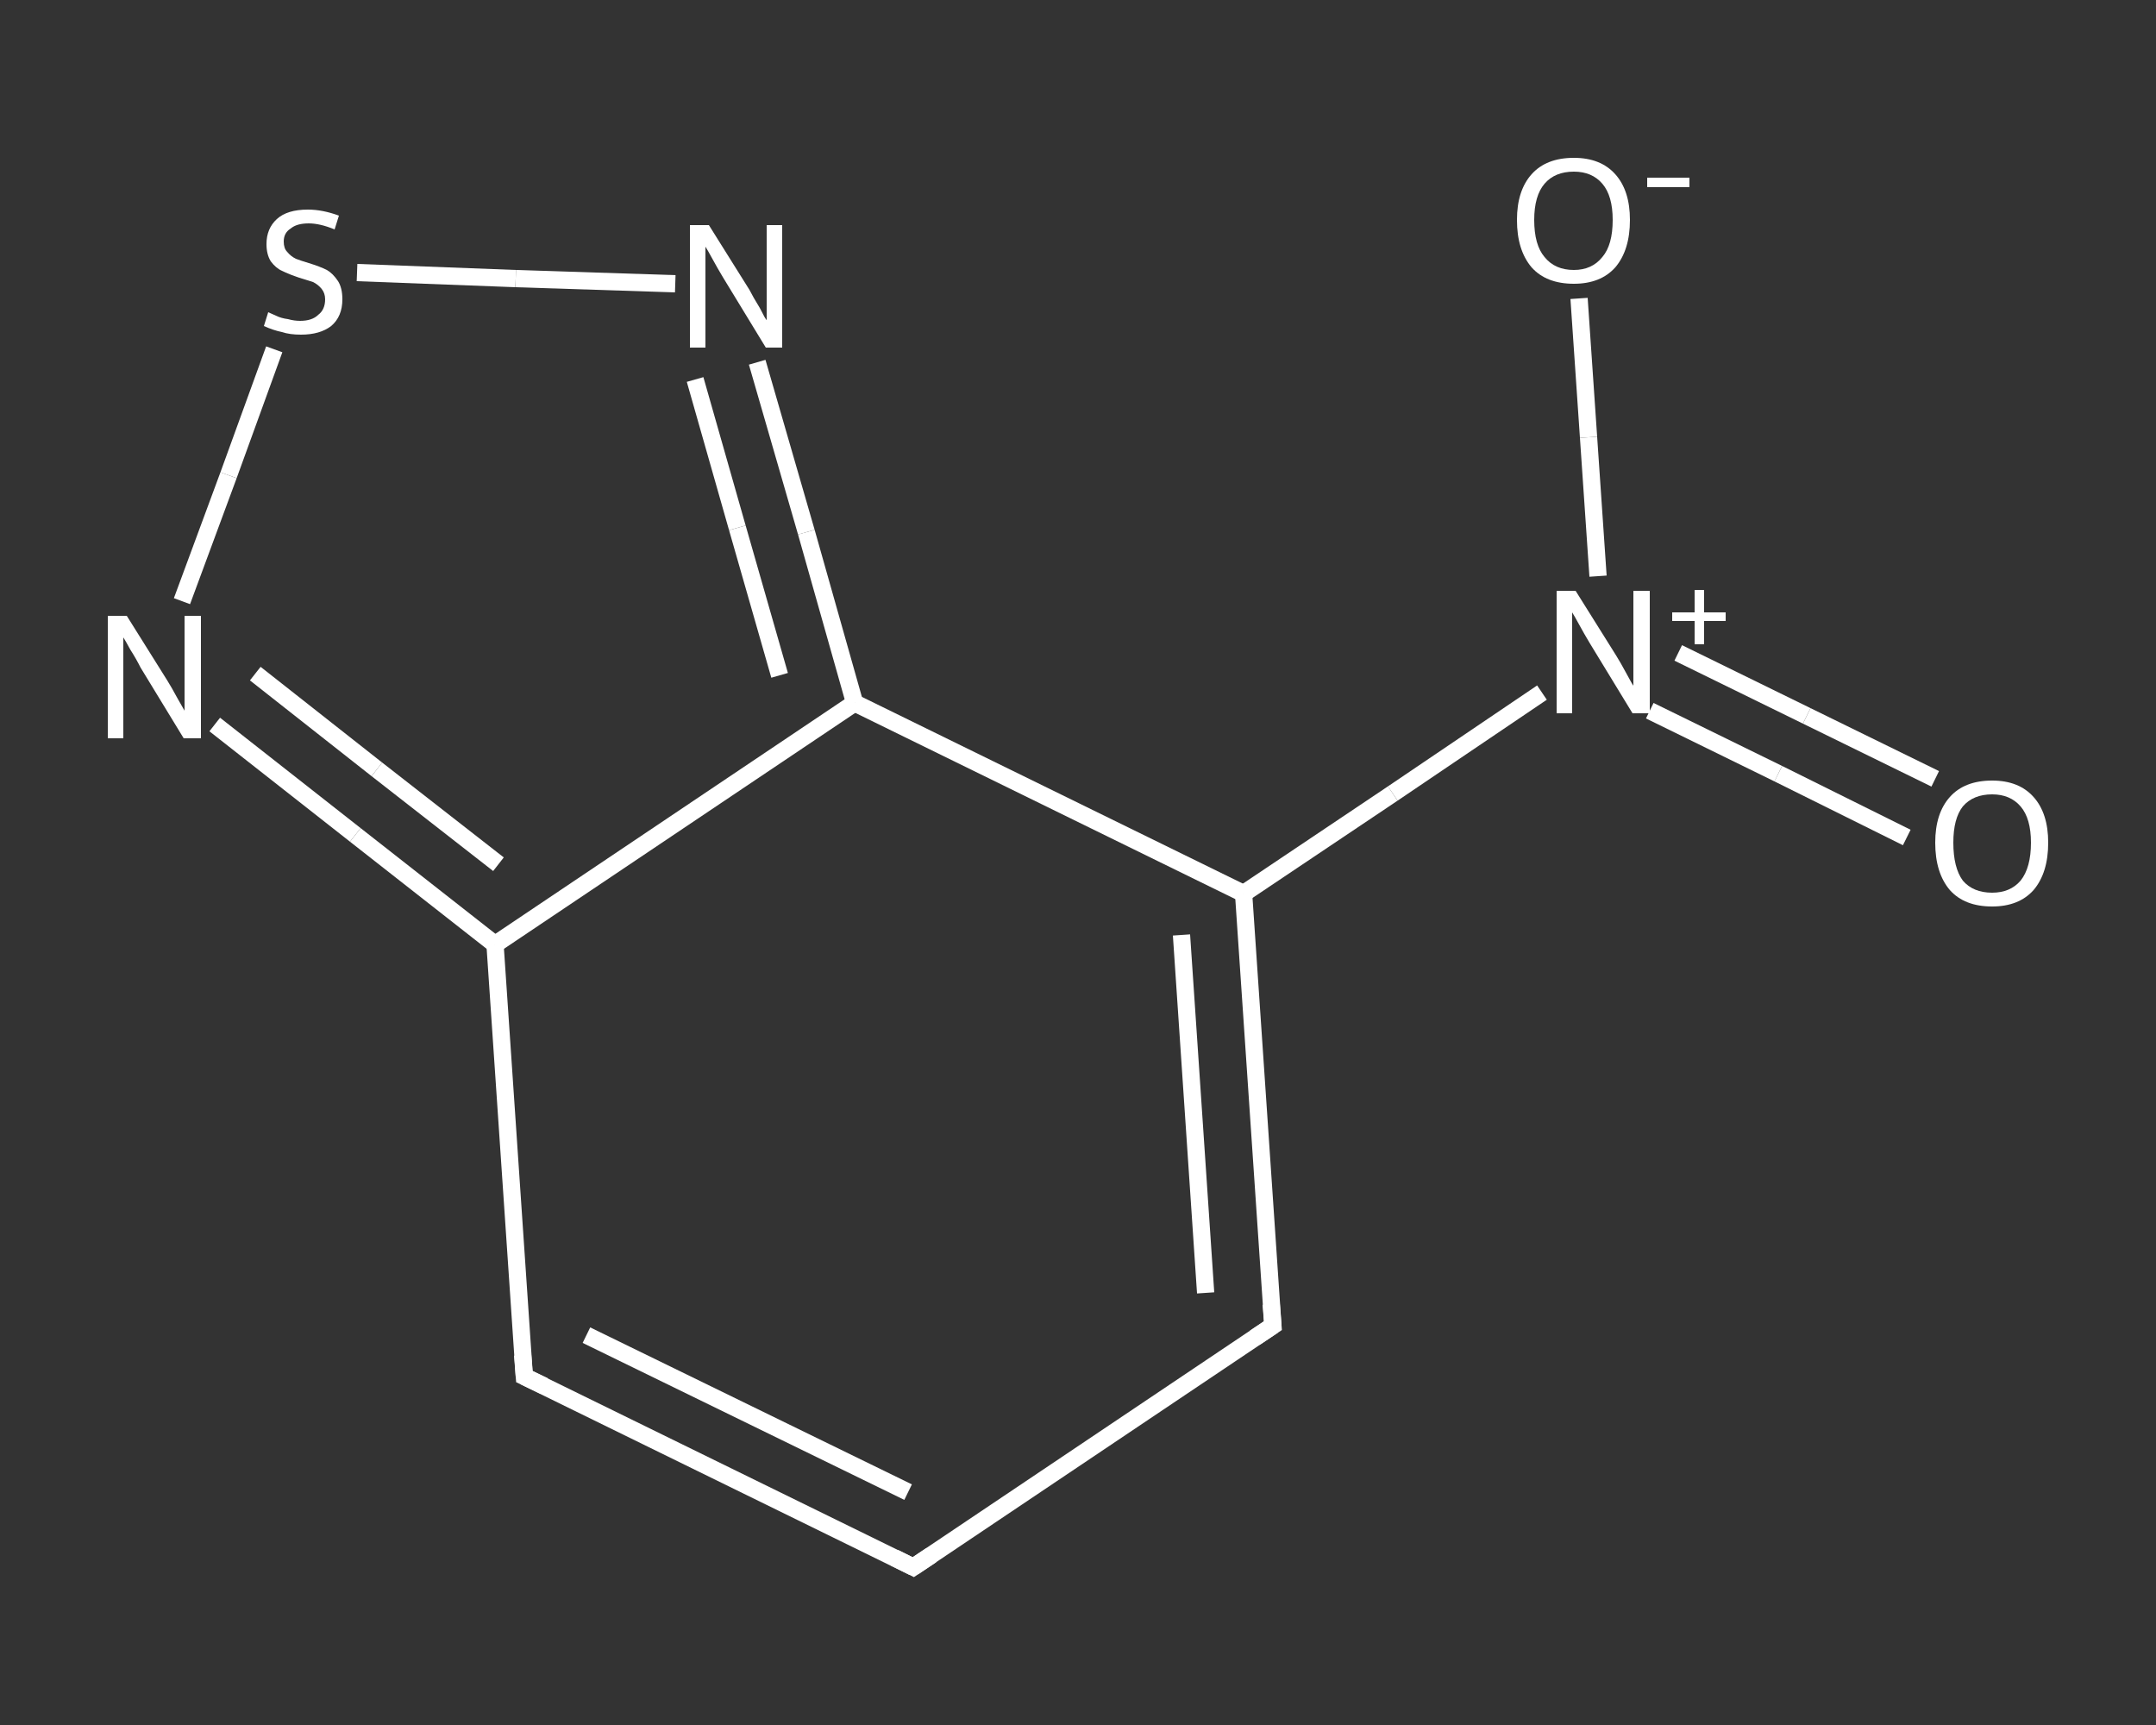 <?xml version='1.0' encoding='iso-8859-1'?>
<svg version='1.1' baseProfile='full'
              xmlns='http://www.w3.org/2000/svg'
                      xmlns:rdkit='http://www.rdkit.org/xml'
                      xmlns:xlink='http://www.w3.org/1999/xlink'
                  xml:space='preserve'
width='250px' height='200px' viewBox='0 0 250 200'>
<rect x="0" y="0" width="250" height="200" fill="#333333" stroke="none"/>
<!-- END OF HEADER -->
<rect style='opacity:1.0;fill:transparent;stroke:none' width='250.0' height='200.0' x='0.0' y='0.0'> </rect>
<path class='bond-0 atom-0 atom-1' d='M 221.1,97.1 L 206.2,89.7' style='fill:none;fill-rule:evenodd;stroke:#FFFFFF;stroke-width:2.0px;stroke-linecap:butt;stroke-linejoin:miter;stroke-opacity:1' />
<path class='bond-0 atom-0 atom-1' d='M 206.2,89.7 L 191.3,82.4' style='fill:none;fill-rule:evenodd;stroke:#FFFFFF;stroke-width:2.0px;stroke-linecap:butt;stroke-linejoin:miter;stroke-opacity:1' />
<path class='bond-0 atom-0 atom-1' d='M 224.4,90.3 L 209.5,83.0' style='fill:none;fill-rule:evenodd;stroke:#FFFFFF;stroke-width:2.0px;stroke-linecap:butt;stroke-linejoin:miter;stroke-opacity:1' />
<path class='bond-0 atom-0 atom-1' d='M 209.5,83.0 L 194.6,75.7' style='fill:none;fill-rule:evenodd;stroke:#FFFFFF;stroke-width:2.0px;stroke-linecap:butt;stroke-linejoin:miter;stroke-opacity:1' />
<path class='bond-1 atom-1 atom-2' d='M 185.3,66.8 L 184.2,50.7' style='fill:none;fill-rule:evenodd;stroke:#FFFFFF;stroke-width:2.0px;stroke-linecap:butt;stroke-linejoin:miter;stroke-opacity:1' />
<path class='bond-1 atom-1 atom-2' d='M 184.2,50.7 L 183.1,34.6' style='fill:none;fill-rule:evenodd;stroke:#FFFFFF;stroke-width:2.0px;stroke-linecap:butt;stroke-linejoin:miter;stroke-opacity:1' />
<path class='bond-2 atom-1 atom-3' d='M 178.8,80.3 L 161.5,92.0' style='fill:none;fill-rule:evenodd;stroke:#FFFFFF;stroke-width:2.0px;stroke-linecap:butt;stroke-linejoin:miter;stroke-opacity:1' />
<path class='bond-2 atom-1 atom-3' d='M 161.5,92.0 L 144.2,103.6' style='fill:none;fill-rule:evenodd;stroke:#FFFFFF;stroke-width:2.0px;stroke-linecap:butt;stroke-linejoin:miter;stroke-opacity:1' />
<path class='bond-3 atom-3 atom-4' d='M 144.2,103.6 L 147.6,153.7' style='fill:none;fill-rule:evenodd;stroke:#FFFFFF;stroke-width:2.0px;stroke-linecap:butt;stroke-linejoin:miter;stroke-opacity:1' />
<path class='bond-3 atom-3 atom-4' d='M 137.0,108.4 L 139.8,149.9' style='fill:none;fill-rule:evenodd;stroke:#FFFFFF;stroke-width:2.0px;stroke-linecap:butt;stroke-linejoin:miter;stroke-opacity:1' />
<path class='bond-4 atom-4 atom-5' d='M 147.6,153.7 L 105.9,181.7' style='fill:none;fill-rule:evenodd;stroke:#FFFFFF;stroke-width:2.0px;stroke-linecap:butt;stroke-linejoin:miter;stroke-opacity:1' />
<path class='bond-5 atom-5 atom-6' d='M 105.9,181.7 L 60.8,159.6' style='fill:none;fill-rule:evenodd;stroke:#FFFFFF;stroke-width:2.0px;stroke-linecap:butt;stroke-linejoin:miter;stroke-opacity:1' />
<path class='bond-5 atom-5 atom-6' d='M 105.3,173.0 L 68.0,154.8' style='fill:none;fill-rule:evenodd;stroke:#FFFFFF;stroke-width:2.0px;stroke-linecap:butt;stroke-linejoin:miter;stroke-opacity:1' />
<path class='bond-6 atom-6 atom-7' d='M 60.8,159.6 L 57.4,109.5' style='fill:none;fill-rule:evenodd;stroke:#FFFFFF;stroke-width:2.0px;stroke-linecap:butt;stroke-linejoin:miter;stroke-opacity:1' />
<path class='bond-7 atom-7 atom-8' d='M 57.4,109.5 L 41.2,96.8' style='fill:none;fill-rule:evenodd;stroke:#FFFFFF;stroke-width:2.0px;stroke-linecap:butt;stroke-linejoin:miter;stroke-opacity:1' />
<path class='bond-7 atom-7 atom-8' d='M 41.2,96.8 L 24.9,84.0' style='fill:none;fill-rule:evenodd;stroke:#FFFFFF;stroke-width:2.0px;stroke-linecap:butt;stroke-linejoin:miter;stroke-opacity:1' />
<path class='bond-7 atom-7 atom-8' d='M 57.8,100.2 L 43.7,89.2' style='fill:none;fill-rule:evenodd;stroke:#FFFFFF;stroke-width:2.0px;stroke-linecap:butt;stroke-linejoin:miter;stroke-opacity:1' />
<path class='bond-7 atom-7 atom-8' d='M 43.7,89.2 L 29.6,78.1' style='fill:none;fill-rule:evenodd;stroke:#FFFFFF;stroke-width:2.0px;stroke-linecap:butt;stroke-linejoin:miter;stroke-opacity:1' />
<path class='bond-8 atom-8 atom-9' d='M 21.1,69.7 L 26.5,55.1' style='fill:none;fill-rule:evenodd;stroke:#FFFFFF;stroke-width:2.0px;stroke-linecap:butt;stroke-linejoin:miter;stroke-opacity:1' />
<path class='bond-8 atom-8 atom-9' d='M 26.5,55.1 L 31.8,40.5' style='fill:none;fill-rule:evenodd;stroke:#FFFFFF;stroke-width:2.0px;stroke-linecap:butt;stroke-linejoin:miter;stroke-opacity:1' />
<path class='bond-9 atom-9 atom-10' d='M 41.4,31.6 L 59.8,32.3' style='fill:none;fill-rule:evenodd;stroke:#FFFFFF;stroke-width:2.0px;stroke-linecap:butt;stroke-linejoin:miter;stroke-opacity:1' />
<path class='bond-9 atom-9 atom-10' d='M 59.8,32.3 L 78.3,32.9' style='fill:none;fill-rule:evenodd;stroke:#FFFFFF;stroke-width:2.0px;stroke-linecap:butt;stroke-linejoin:miter;stroke-opacity:1' />
<path class='bond-10 atom-10 atom-11' d='M 87.8,42.0 L 93.5,61.7' style='fill:none;fill-rule:evenodd;stroke:#FFFFFF;stroke-width:2.0px;stroke-linecap:butt;stroke-linejoin:miter;stroke-opacity:1' />
<path class='bond-10 atom-10 atom-11' d='M 93.5,61.7 L 99.1,81.5' style='fill:none;fill-rule:evenodd;stroke:#FFFFFF;stroke-width:2.0px;stroke-linecap:butt;stroke-linejoin:miter;stroke-opacity:1' />
<path class='bond-10 atom-10 atom-11' d='M 80.6,44.0 L 85.5,61.2' style='fill:none;fill-rule:evenodd;stroke:#FFFFFF;stroke-width:2.0px;stroke-linecap:butt;stroke-linejoin:miter;stroke-opacity:1' />
<path class='bond-10 atom-10 atom-11' d='M 85.5,61.2 L 90.4,78.3' style='fill:none;fill-rule:evenodd;stroke:#FFFFFF;stroke-width:2.0px;stroke-linecap:butt;stroke-linejoin:miter;stroke-opacity:1' />
<path class='bond-11 atom-11 atom-3' d='M 99.1,81.5 L 144.2,103.6' style='fill:none;fill-rule:evenodd;stroke:#FFFFFF;stroke-width:2.0px;stroke-linecap:butt;stroke-linejoin:miter;stroke-opacity:1' />
<path class='bond-12 atom-11 atom-7' d='M 99.1,81.5 L 57.4,109.5' style='fill:none;fill-rule:evenodd;stroke:#FFFFFF;stroke-width:2.0px;stroke-linecap:butt;stroke-linejoin:miter;stroke-opacity:1' />
<path d='M 147.4,151.2 L 147.6,153.7 L 145.5,155.1' style='fill:none;stroke:#FFFFFF;stroke-width:2.0px;stroke-linecap:butt;stroke-linejoin:miter;stroke-opacity:1;' />
<path d='M 108.0,180.3 L 105.9,181.7 L 103.7,180.6' style='fill:none;stroke:#FFFFFF;stroke-width:2.0px;stroke-linecap:butt;stroke-linejoin:miter;stroke-opacity:1;' />
<path d='M 63.1,160.7 L 60.8,159.6 L 60.6,157.1' style='fill:none;stroke:#FFFFFF;stroke-width:2.0px;stroke-linecap:butt;stroke-linejoin:miter;stroke-opacity:1;' />
<path class='atom-0' d='M 224.4 97.7
Q 224.4 94.3, 226.1 92.4
Q 227.8 90.5, 231.0 90.5
Q 234.1 90.5, 235.8 92.4
Q 237.5 94.3, 237.5 97.7
Q 237.5 101.2, 235.8 103.2
Q 234.1 105.1, 231.0 105.1
Q 227.8 105.1, 226.1 103.2
Q 224.4 101.2, 224.4 97.7
M 231.0 103.5
Q 233.1 103.5, 234.3 102.1
Q 235.5 100.6, 235.5 97.7
Q 235.5 94.9, 234.3 93.5
Q 233.1 92.1, 231.0 92.1
Q 228.8 92.1, 227.6 93.5
Q 226.5 94.9, 226.5 97.7
Q 226.5 100.6, 227.6 102.1
Q 228.8 103.5, 231.0 103.5
' fill='#FFFFFF'/>
<path class='atom-1' d='M 182.7 68.5
L 187.4 76.0
Q 187.9 76.8, 188.6 78.1
Q 189.3 79.4, 189.4 79.5
L 189.4 68.5
L 191.3 68.5
L 191.3 82.7
L 189.3 82.7
L 184.3 74.5
Q 183.7 73.5, 183.1 72.4
Q 182.5 71.3, 182.3 71.0
L 182.3 82.7
L 180.5 82.7
L 180.5 68.5
L 182.7 68.5
' fill='#FFFFFF'/>
<path class='atom-1' d='M 193.9 71.0
L 196.5 71.0
L 196.5 68.4
L 197.6 68.4
L 197.6 71.0
L 200.1 71.0
L 200.1 72.0
L 197.6 72.0
L 197.6 74.7
L 196.5 74.7
L 196.5 72.0
L 193.9 72.0
L 193.9 71.0
' fill='#FFFFFF'/>
<path class='atom-2' d='M 175.9 25.5
Q 175.9 22.1, 177.6 20.2
Q 179.3 18.3, 182.5 18.3
Q 185.6 18.3, 187.3 20.2
Q 189.0 22.1, 189.0 25.5
Q 189.0 29.0, 187.3 31.0
Q 185.6 32.9, 182.5 32.9
Q 179.3 32.9, 177.6 31.0
Q 175.9 29.0, 175.9 25.5
M 182.5 31.3
Q 184.6 31.3, 185.8 29.8
Q 187.0 28.4, 187.0 25.5
Q 187.0 22.7, 185.8 21.3
Q 184.6 19.9, 182.5 19.9
Q 180.3 19.9, 179.1 21.3
Q 177.9 22.7, 177.9 25.5
Q 177.9 28.4, 179.1 29.8
Q 180.3 31.3, 182.5 31.3
' fill='#FFFFFF'/>
<path class='atom-2' d='M 191.0 20.6
L 195.9 20.6
L 195.9 21.7
L 191.0 21.7
L 191.0 20.6
' fill='#FFFFFF'/>
<path class='atom-8' d='M 14.7 71.4
L 19.4 78.9
Q 19.9 79.7, 20.6 81.0
Q 21.4 82.4, 21.4 82.4
L 21.4 71.4
L 23.3 71.4
L 23.3 85.6
L 21.3 85.6
L 16.3 77.4
Q 15.8 76.4, 15.1 75.3
Q 14.5 74.2, 14.3 73.9
L 14.3 85.6
L 12.5 85.6
L 12.5 71.4
L 14.7 71.4
' fill='#FFFFFF'/>
<path class='atom-9' d='M 31.1 36.2
Q 31.3 36.3, 32.0 36.6
Q 32.6 36.9, 33.4 37.0
Q 34.1 37.2, 34.8 37.2
Q 36.2 37.2, 36.9 36.5
Q 37.7 35.9, 37.7 34.7
Q 37.7 34.0, 37.3 33.5
Q 36.9 33.0, 36.3 32.7
Q 35.7 32.5, 34.7 32.2
Q 33.5 31.8, 32.7 31.4
Q 32.0 31.1, 31.4 30.3
Q 30.9 29.5, 30.9 28.3
Q 30.9 26.5, 32.1 25.4
Q 33.3 24.3, 35.7 24.3
Q 37.4 24.3, 39.3 25.0
L 38.8 26.6
Q 37.1 25.9, 35.8 25.9
Q 34.4 25.9, 33.7 26.5
Q 32.9 27.0, 32.9 28.0
Q 32.9 28.8, 33.3 29.2
Q 33.7 29.7, 34.3 30.0
Q 34.8 30.2, 35.8 30.5
Q 37.1 30.9, 37.9 31.3
Q 38.6 31.7, 39.2 32.6
Q 39.7 33.4, 39.7 34.7
Q 39.7 36.7, 38.4 37.8
Q 37.1 38.8, 34.9 38.8
Q 33.6 38.8, 32.7 38.5
Q 31.7 38.3, 30.6 37.8
L 31.1 36.2
' fill='#FFFFFF'/>
<path class='atom-10' d='M 82.2 26.1
L 86.9 33.6
Q 87.3 34.4, 88.1 35.7
Q 88.8 37.1, 88.9 37.1
L 88.9 26.1
L 90.7 26.1
L 90.7 40.3
L 88.8 40.3
L 83.8 32.1
Q 83.2 31.1, 82.6 30.0
Q 82.0 28.9, 81.8 28.6
L 81.8 40.3
L 80.0 40.3
L 80.0 26.1
L 82.2 26.1
' fill='#FFFFFF'/>
</svg>
